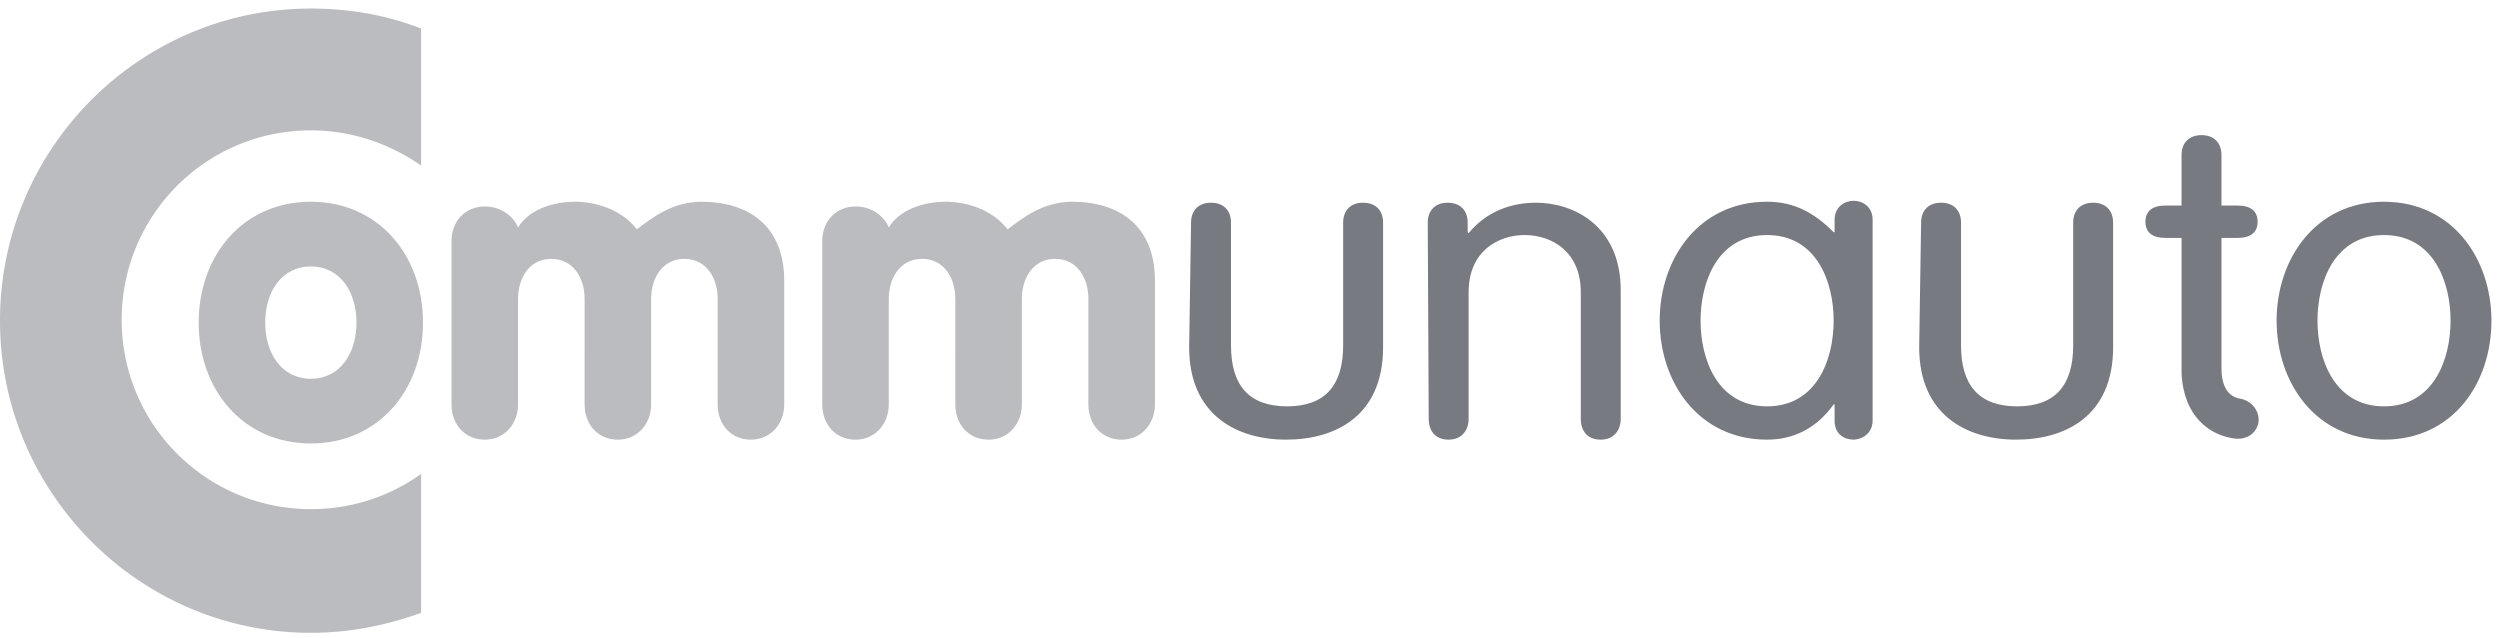 <svg width="149" height="38" viewBox="0 0 149 38" xmlns="http://www.w3.org/2000/svg"><g fill="#1E212D" fill-rule="nonzero" opacity=".6"><path d="M25.211 19.227c0 4.027-2.663 7.203-6.685 7.203-4.023 0-6.685-3.176-6.685-7.203s2.662-7.203 6.685-7.203c4.022 0 6.685 3.176 6.685 7.203zm-9.405 0c0 1.815.964 3.346 2.72 3.346 1.756 0 2.72-1.531 2.72-3.346 0-1.815-.964-3.346-2.72-3.346-1.756 0-2.72 1.53-2.72 3.346zM26.91 14.35c0-1.135.794-2.043 1.984-2.043 1.076 0 1.756.681 1.982 1.248.624-1.02 1.983-1.531 3.4-1.531 1.133 0 2.72.397 3.682 1.645.963-.738 2.153-1.645 3.853-1.645 2.776 0 4.929 1.418 4.929 4.707v7.373c0 1.135-.794 2.099-1.983 2.099-1.19 0-1.983-.907-1.983-2.099V17.81c0-1.248-.68-2.382-1.983-2.382s-1.983 1.134-1.983 2.382v6.295c0 1.135-.793 2.099-1.983 2.099s-1.983-.907-1.983-2.099V17.81c0-1.248-.68-2.382-1.983-2.382s-1.983 1.134-1.983 2.382v6.295c0 1.135-.793 2.099-1.982 2.099-1.19 0-1.983-.907-1.983-2.099V14.35M49.006 14.35c0-1.135.793-2.043 1.983-2.043 1.076 0 1.756.681 1.982 1.248.624-1.02 1.983-1.531 3.4-1.531 1.133 0 2.72.397 3.682 1.645.963-.738 2.153-1.645 3.853-1.645 2.776 0 4.929 1.418 4.929 4.707v7.373c0 1.135-.794 2.099-1.983 2.099-1.19 0-1.983-.907-1.983-2.099V17.81c0-1.248-.68-2.382-1.983-2.382s-1.983 1.134-1.983 2.382v6.295c0 1.135-.793 2.099-1.983 2.099s-1.983-.907-1.983-2.099V17.81c0-1.248-.68-2.382-1.983-2.382s-1.983 1.134-1.983 2.382v6.295c0 1.135-.793 2.099-1.982 2.099-1.19 0-1.983-.907-1.983-2.099V14.35" opacity=".5"/><path d="M18.526 30.343c-6.232 0-11.274-5.047-11.274-11.286 0-6.24 5.042-11.287 11.274-11.287 2.436 0 4.702.794 6.572 2.099V1.7c-2.04-.794-4.25-1.19-6.572-1.19C8.328.51 0 8.847 0 19.112 0 29.38 8.328 37.716 18.526 37.716c2.323 0 4.532-.453 6.572-1.19v-8.281a11.209 11.209 0 0 1-6.572 2.098" opacity=".5"/><path d="M70.987 13.272c0-.738.454-1.191 1.19-1.191.737 0 1.19.453 1.19 1.19v7.317c0 2.382 1.076 3.63 3.343 3.63 2.266 0 3.342-1.248 3.342-3.63v-7.316c0-.738.453-1.191 1.19-1.191.736 0 1.19.453 1.19 1.19v7.43c0 4.084-2.833 5.502-5.78 5.502-2.945 0-5.778-1.475-5.778-5.502l.113-7.43M85.094 13.272c0-.738.454-1.191 1.19-1.191.737 0 1.19.453 1.19 1.19v.568l.056.057c1.077-1.305 2.55-1.815 4.023-1.815 2.21 0 5.042 1.36 5.042 5.218v7.656c0 .738-.453 1.248-1.19 1.248-.736 0-1.19-.454-1.19-1.248v-7.543c0-2.439-1.756-3.403-3.342-3.403s-3.343.964-3.343 3.403v7.543c0 .738-.453 1.248-1.19 1.248-.736 0-1.189-.454-1.189-1.248l-.057-11.683M111.608 25.069c0 .794-.68 1.134-1.133 1.134-.51 0-1.133-.284-1.133-1.134v-.965h-.056c-1.02 1.418-2.38 2.099-3.966 2.099-4.08 0-6.402-3.403-6.402-7.09 0-3.686 2.323-7.09 6.402-7.09 1.643 0 2.832.681 3.966 1.816h.056V13.1c0-.794.623-1.134 1.133-1.134.454 0 1.133.284 1.133 1.134V25.07zm-6.288-.851c2.946 0 3.966-2.78 3.966-5.105 0-2.325-1.02-5.104-3.966-5.104s-3.966 2.78-3.966 5.104c0 2.326 1.02 5.105 3.966 5.105zM114.498 13.272c0-.738.453-1.191 1.19-1.191.736 0 1.19.453 1.19 1.19v7.317c0 2.382 1.076 3.63 3.342 3.63s3.342-1.248 3.342-3.63v-7.316c0-.738.454-1.191 1.19-1.191.737 0 1.19.453 1.19 1.19v7.43c0 4.084-2.833 5.502-5.779 5.502-2.946 0-5.779-1.475-5.779-5.502l.114-7.43M142.088 12.024c4.08 0 6.402 3.403 6.402 7.09 0 3.686-2.266 7.089-6.402 7.089-4.079 0-6.402-3.403-6.402-7.09 0-3.686 2.323-7.09 6.402-7.09zm0 12.194c2.946 0 3.966-2.78 3.966-5.105 0-2.325-1.02-5.104-3.966-5.104s-3.966 2.78-3.966 5.104c0 2.326 1.02 5.105 3.966 5.105zM133.533 23.764c-.736-.113-1.133-.737-1.133-1.815v-7.77h.963c.794 0 1.19-.34 1.19-.964 0-.624-.396-.964-1.19-.964h-.963V9.245c0-.738-.453-1.191-1.19-1.191-.736 0-1.19.453-1.19 1.19v3.007h-.962c-.793 0-1.19.34-1.19.964 0 .624.397.964 1.19.964h.963v8.054c.113 2.609 1.7 3.743 3.23 3.913h.17c.622 0 1.132-.453 1.189-1.02.057-.681-.453-1.248-1.077-1.362"/></g></svg>